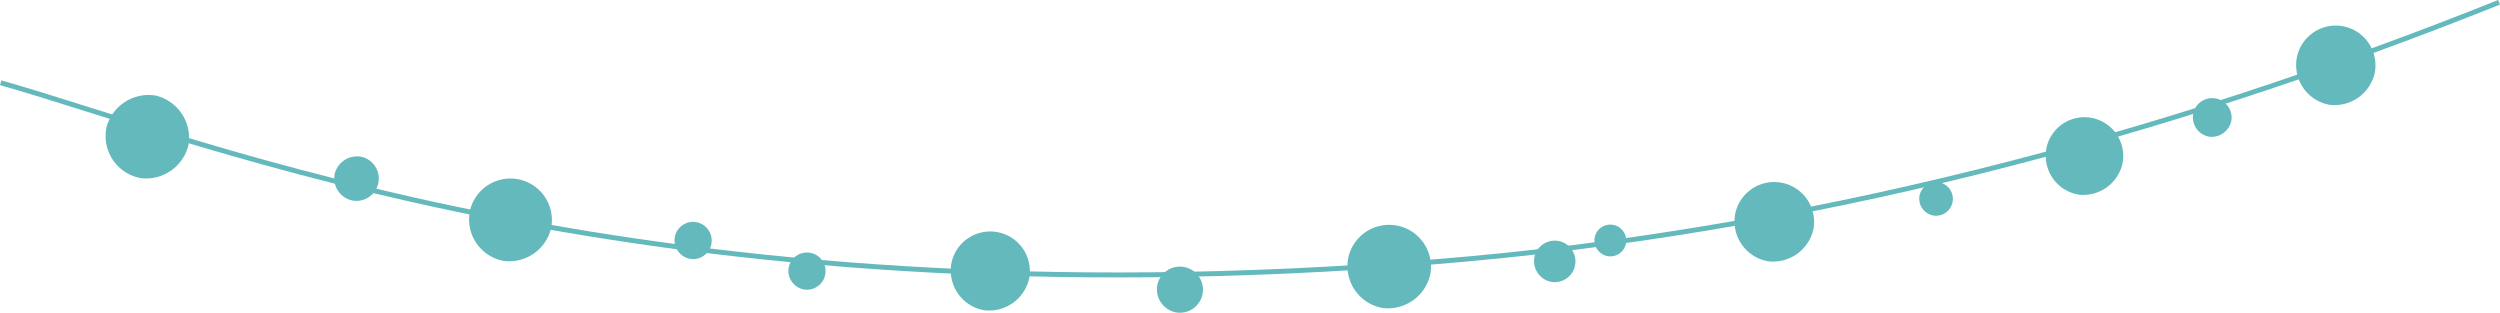 <svg id="グループ_31" data-name="グループ 31" xmlns="http://www.w3.org/2000/svg" xmlns:xlink="http://www.w3.org/1999/xlink" width="504.98" height="63.162" viewBox="0 0 504.98 63.162">
  <defs>
    <clipPath id="clip-path">
      <rect id="長方形_34" data-name="長方形 34" width="504.98" height="63.162" transform="translate(0 0)" fill="none"/>
    </clipPath>
  </defs>
  <g id="グループ_30" data-name="グループ 30" clip-path="url(#clip-path)">
    <path id="パス_210" data-name="パス 210" d="M.136,16.715C41.172,28.34,130.552,65.624,289.108,52.94c75-6,147-25,215.686-52.476" fill="none" stroke="#64b9bc" stroke-miterlimit="10" stroke-width="1"/>
    <path id="パス_211" data-name="パス 211" d="M28.457,35.98A8.8,8.8,0,0,0,38.1,29.156a8.8,8.8,0,0,0-6.552-9.831A8.8,8.8,0,0,0,21.54,25.6a8.619,8.619,0,0,0,6.917,10.38" fill="#64b9bc"/>
    <path id="パス_212" data-name="パス 212" d="M71.313,40.524a4.511,4.511,0,0,0,1.647-8.866A4.681,4.681,0,0,0,67.631,35a4.587,4.587,0,0,0,3.682,5.526" fill="#64b9bc"/>
    <path id="パス_213" data-name="パス 213" d="M101.8,52.712a8.7,8.7,0,0,0,9.542-6.75,8.383,8.383,0,0,0-16.385-3.519A8.527,8.527,0,0,0,101.8,52.712" fill="#64b9bc"/>
    <path id="パス_214" data-name="パス 214" d="M139.412,52.289a3.758,3.758,0,1,0-3.068-4.6,3.823,3.823,0,0,0,3.068,4.6" fill="#64b9bc"/>
    <path id="パス_215" data-name="パス 215" d="M162.412,58.475a3.758,3.758,0,1,0-3.068-4.6,3.823,3.823,0,0,0,3.068,4.6" fill="#64b9bc"/>
    <path id="パス_216" data-name="パス 216" d="M198.779,62.669a8.311,8.311,0,0,0,9.113-6.448,8.006,8.006,0,0,0-15.649-3.36,8.145,8.145,0,0,0,6.536,9.808" fill="#64b9bc"/>
    <path id="パス_217" data-name="パス 217" d="M237.606,63.113a4.657,4.657,0,1,0-3.8-5.7,4.738,4.738,0,0,0,3.8,5.7" fill="#64b9bc"/>
    <path id="パス_218" data-name="パス 218" d="M279.285,62.216a8.779,8.779,0,0,0,9.625-6.809,8.456,8.456,0,0,0-16.528-3.549,8.6,8.6,0,0,0,6.9,10.358" fill="#64b9bc"/>
    <path id="パス_219" data-name="パス 219" d="M313.389,56.939a4.191,4.191,0,1,0-3.422-5.134,4.264,4.264,0,0,0,3.422,5.134" fill="#64b9bc"/>
    <path id="パス_220" data-name="パス 220" d="M324.769,51.749a3.211,3.211,0,1,0-2.621-3.934,3.266,3.266,0,0,0,2.621,3.934" fill="#64b9bc"/>
    <path id="パス_221" data-name="パス 221" d="M357.129,52.778a8.359,8.359,0,0,0,9.165-6.484,8.052,8.052,0,0,0-15.739-3.38,8.192,8.192,0,0,0,6.574,9.864" fill="#64b9bc"/>
    <path id="パス_222" data-name="パス 222" d="M390.53,43.533a3.4,3.4,0,1,0-2.772-4.159,3.454,3.454,0,0,0,2.772,4.159" fill="#64b9bc"/>
    <path id="パス_223" data-name="パス 223" d="M419.811,39.311A8.142,8.142,0,0,0,428.738,33,7.842,7.842,0,0,0,413.409,29.7a7.978,7.978,0,0,0,6.4,9.607" fill="#64b9bc"/>
    <path id="パス_224" data-name="パス 224" d="M446.236,27.614a4.07,4.07,0,0,0,4.463-3.158,3.921,3.921,0,0,0-7.664-1.646,3.989,3.989,0,0,0,3.2,4.8" fill="#64b9bc"/>
    <path id="パス_225" data-name="パス 225" d="M470.552,21.169a8.328,8.328,0,0,0,9.131-6.46A8.022,8.022,0,0,0,464,11.342a8.161,8.161,0,0,0,6.549,9.827" fill="#64b9bc"/>
  </g>
</svg>
